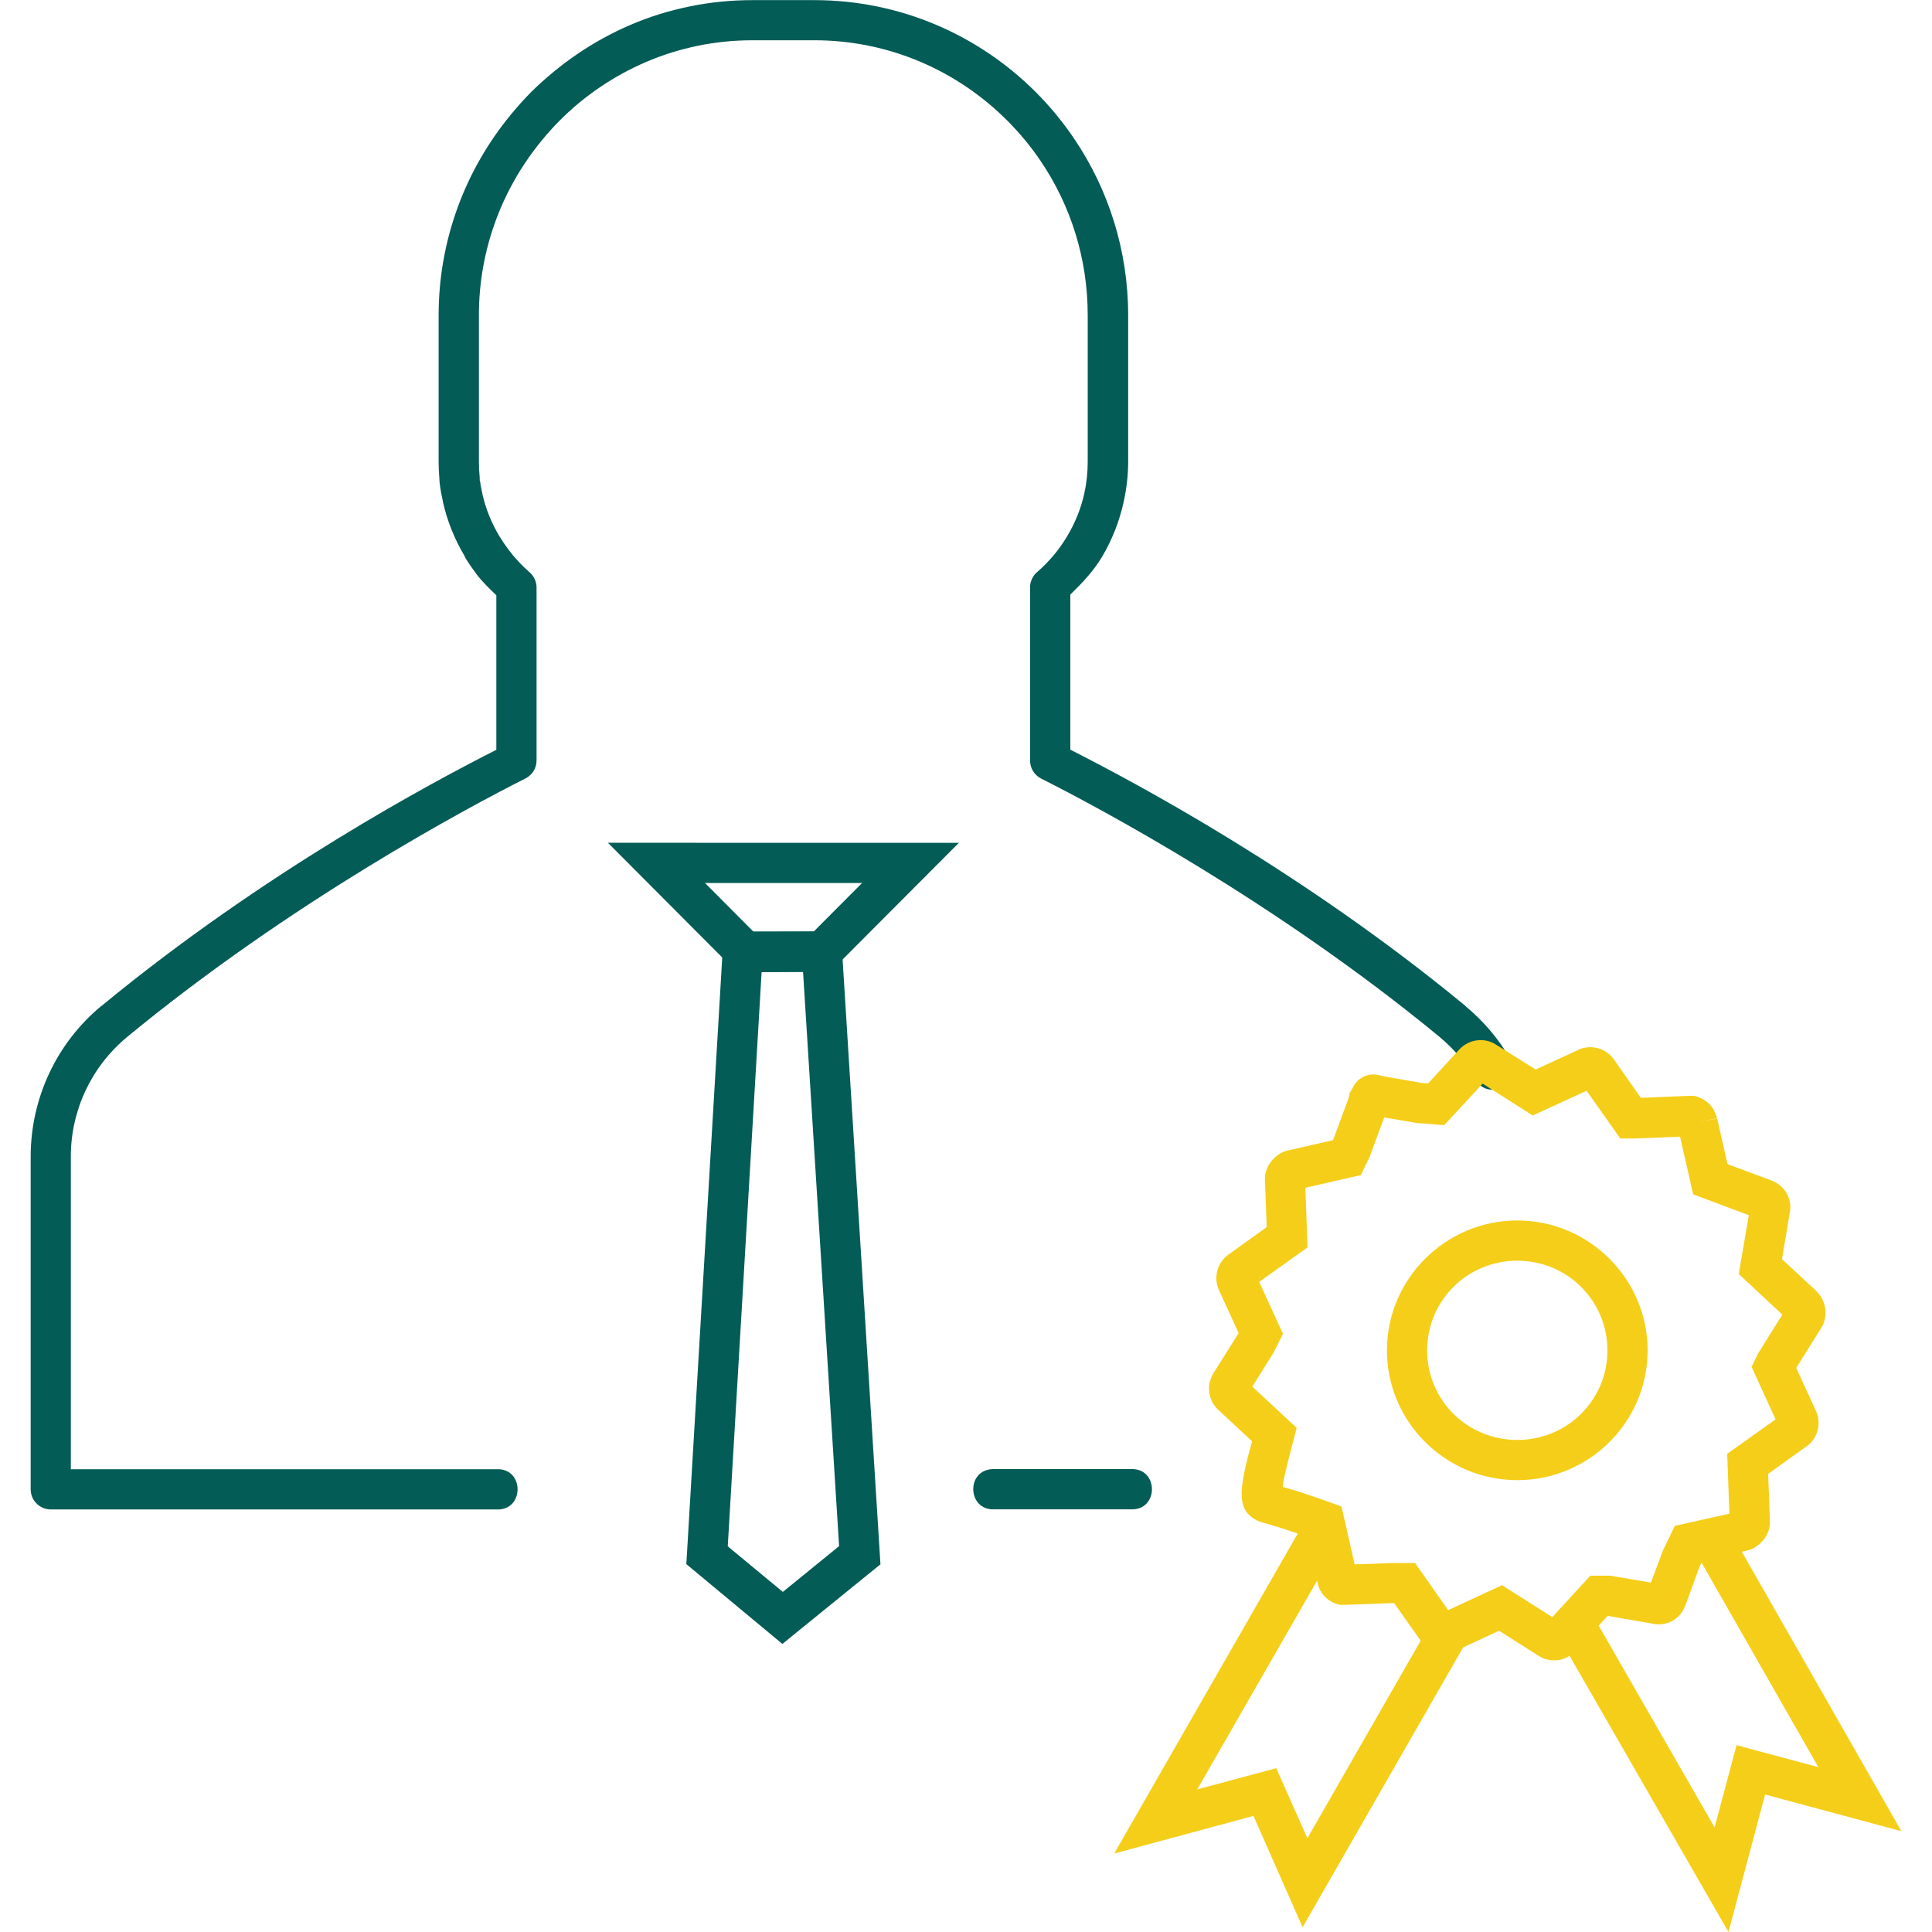 <svg xmlns='http://www.w3.org/2000/svg' id='icon-pride' viewBox='0 0 32 32'><path fill='#035C56' d='M12.467 0.002c-0.358 0-0.708 0.035-1.047 0.105-0.168 0.035-0.335 0.077-0.499 0.128-0.651 0.204-1.245 0.536-1.759 0.961-0.127 0.106-0.253 0.216-0.371 0.335s-0.229 0.245-0.335 0.374c-0.742 0.902-1.191 2.060-1.191 3.317v2.425c0 0.094 0.005 0.192 0.013 0.289-0 0.003 0 0.007 0 0.007 0.001 0.013 0.002 0.026 0.003 0.039-0 0.003-0 0.007 0 0.010 0.012 0.113 0.034 0.22 0.056 0.318-0.002-0.015-0.007-0.082-0.007-0.082s0.007 0.082 0.007 0.086c0.070 0.319 0.194 0.619 0.358 0.896 0 0 0.003 0.007 0.007 0.017 0 0.001 0 0.002 0 0.003 0.056 0.094 0.118 0.182 0.184 0.269 0 0.001 0 0.002 0 0.003 0.098 0.13 0.216 0.243 0.335 0.358v2.559c-1.050 0.532-3.836 2.014-6.539 4.242h-0.003c-0.741 0.614-1.171 1.528-1.171 2.497v5.509c-0 0.184 0.148 0.333 0.331 0.334h7.385c0.465 0.022 0.465-0.688 0-0.666h-7.051v-5.177c0-0.77 0.342-1.493 0.932-1.982 2.714-2.238 5.657-3.809 6.598-4.282 0.112-0.056 0.183-0.17 0.184-0.295v-2.867c0-0.097-0.042-0.189-0.115-0.253-0.132-0.114-0.25-0.242-0.354-0.381-0.051-0.068-0.098-0.138-0.141-0.21 0 0-0.006 0.003-0.007 0.003 0.001-0.002 0.002-0.005 0.003-0.007-0.132-0.22-0.23-0.46-0.285-0.712-0-0.001 0-0.002 0-0.003s0-0.005 0-0.007c-0.002-0.008-0.005-0.015-0.007-0.023-0.016-0.076-0.029-0.149-0.036-0.217 0.001 0.015 0.003 0.033 0.003 0.033s-0.003 0.020-0.003 0.020c0-0 0.001-0.032 0-0.052-0-0.003 0-0.005 0-0.007v-0.013c-0.008-0.082-0.013-0.168-0.013-0.256v-2.425c0-1.099 0.392-2.106 1.040-2.894 0.093-0.113 0.189-0.222 0.292-0.325s0.209-0.202 0.322-0.295c0.448-0.371 0.969-0.659 1.535-0.837 0.141-0.044 0.285-0.081 0.433-0.112 0.294-0.061 0.6-0.092 0.912-0.092h1.020c1.25 0 2.381 0.51 3.202 1.335 0.205 0.206 0.391 0.43 0.554 0.673 0.49 0.727 0.774 1.604 0.774 2.546v2.425c0 0.178-0.018 0.353-0.056 0.522 0 0.001 0 0.002 0 0.003-0.056 0.253-0.153 0.491-0.285 0.712s-0.301 0.423-0.499 0.594c-0.073 0.063-0.115 0.156-0.115 0.253v2.867c-0 0.126 0.071 0.242 0.184 0.299 0.941 0.473 3.884 2.040 6.598 4.278 0.24 0.199 0.439 0.438 0.591 0.702 0.223 0.387 0.804 0.053 0.581-0.335-0.191-0.332-0.443-0.629-0.745-0.879 0-0.001 0-0.002 0-0.003-2.703-2.229-5.493-3.71-6.542-4.242v-2.569c0.196-0.19 0.383-0.389 0.522-0.62 0.168-0.281 0.289-0.588 0.361-0.912 0.048-0.218 0.075-0.444 0.075-0.669v-2.425c0-1.077-0.328-2.084-0.889-2.917-0.187-0.278-0.401-0.538-0.636-0.774-0.941-0.945-2.243-1.529-3.675-1.529zM16.437 24.333c-0.444 0.022-0.411 0.688 0.033 0.666h2.261c0.465 0.022 0.465-0.688 0-0.666h-2.261c-0.011-0.001-0.022-0.001-0.033 0z'></path><path fill='#035C56' d='M11.988 15.428l-0.62 10.479 1.591 1.322 0.213-0.174 1.411-1.145-0.656-10.482zM12.615 16.095h0.686l0.597 9.514-0.932 0.758-0.912-0.755z'></path><path fill='#035C56' d='M10.069 13.959l2.139 2.146 1.545-0.010 0.098-0.098 2.031-2.037zM11.677 14.625h2.602l-0.801 0.804-0.994 0.007z'></path><path fill='#F5CE19' d='M21.667 25.1l-3.212 5.6 2.306-0.623 0.814 1.844 2.72-4.741-0.577-0.331-2.064 3.599-0.515-1.161-1.309 0.351 2.415-4.206z'></path><path fill='#F5CE19' d='M24.783 17.305c-0.198-0.131-0.458-0.089-0.61 0.075l-0.518 0.564-0.105-0.007-0.646-0.112c-0.013-0.003-0.018-0.005-0.049-0.013s-0.125-0.037-0.243 0.010c-0.117 0.047-0.163 0.121-0.184 0.154s-0.028 0.053-0.043 0.079l-0.030 0.046-0.016 0.082-0.259 0.702-0.778 0.177-0.020 0.007c-0.167 0.060-0.34 0.248-0.331 0.472l0.030 0.784-0.636 0.456c-0.184 0.133-0.249 0.38-0.157 0.584l0.328 0.715-0.433 0.689-0.013 0.030c-0.004 0.008-0.007 0.017-0.023 0.062l-0.007 0.020-0.007 0.023c-0.031 0.157 0.017 0.324 0.141 0.443l0.564 0.525c-0.042 0.157-0.090 0.322-0.128 0.515-0.026 0.132-0.048 0.253-0.043 0.387 0.003 0.067 0.007 0.142 0.059 0.239s0.211 0.21 0.348 0.21l-0.066-0.007c0.003 0.001 0.188 0.053 0.371 0.112 0.126 0.041 0.251 0.085 0.374 0.128l0.167 0.748c0.034 0.181 0.159 0.313 0.325 0.364l0.049 0.013h0.105l0.791-0.030 0.446 0.63c0.131 0.182 0.375 0.256 0.587 0.157l0.705-0.328 0.659 0.417 0.003 0.003c0.192 0.119 0.445 0.086 0.6-0.082l0.538-0.584 0.758 0.131-0.052-0.013c0.135 0.048 0.286 0.015 0.384-0.046s0.16-0.146 0.197-0.246l0.236-0.643 0.046-0.095 0.768-0.177 0.020-0.007c0.167-0.059 0.339-0.245 0.331-0.469v-0.003l-0.030-0.784 0.636-0.456h0.003c0.18-0.131 0.248-0.377 0.154-0.584l-0.328-0.715 0.433-0.692 0.013-0.026c0.003-0.008 0.022-0.057 0.033-0.115 0.006-0.040 0.007-0.113 0-0.161-0.016-0.097-0.066-0.202-0.141-0.272v-0.003l-0.574-0.532 0.128-0.761c0.028-0.128-0.003-0.245-0.049-0.328l-0.003-0.003v-0.003c-0.053-0.091-0.146-0.169-0.246-0.207l-0.732-0.272-0.171-0.755-0.328 0.062 0.325-0.066h0.003c-0-0.002-0.003-0.005-0.003-0.007-0.012-0.049-0.052-0.139-0.082-0.177-0.050-0.067-0.125-0.136-0.239-0.171l-0.049-0.017h-0.105l-0.787 0.033-0.443-0.633c-0.131-0.191-0.386-0.258-0.591-0.164l-0.003 0.003-0.705 0.325zM24.557 17.948l0.83 0.528 0.892-0.41 0.558 0.791h0.239l0.751-0.030 0.217 0.955 0.922 0.345-0.167 0.974 0.722 0.673-0.407 0.653-0.102 0.213 0.397 0.869-0.801 0.571 0.036 0.991-0.905 0.203-0.2 0.417-0.194 0.522-0.676-0.115h-0.328l-0.63 0.686-0.833-0.528-0.892 0.413-0.548-0.781h-0.348l-0.653 0.023-0.217-0.958-0.171-0.062c-0.165-0.061-0.377-0.132-0.568-0.194-0.1-0.032-0.158-0.046-0.233-0.069 0.005-0.040 0.003-0.060 0.013-0.112 0.043-0.217 0.122-0.493 0.167-0.676l0.049-0.19-0.735-0.682 0.354-0.568 0.154-0.308-0.394-0.86 0.801-0.571-0.036-0.988 0.919-0.21 0.144-0.299 0.243-0.656 0.535 0.092 0.459 0.036zM27.792 18.657h0.016l-0.016 0.003c-0-0 0-0.003 0-0.003z'></path><path fill='#F5CE19' d='M28.668 25.383l-0.581 0.331 2.031 3.556-1.355-0.364-0.364 1.362-2.011-3.501-0.577 0.335 2.818 4.898 0.607-2.277 2.257 0.607z'></path><path fill='#F5CE19' d='M25.131 20.215c-1.188 0-2.159 0.968-2.159 2.152s0.971 2.149 2.159 2.149c1.188 0 2.159-0.964 2.159-2.149s-0.971-2.152-2.159-2.152zM25.131 20.881c0.83 0 1.493 0.664 1.493 1.486s-0.663 1.483-1.493 1.483c-0.83 0-1.493-0.66-1.493-1.483s0.663-1.486 1.493-1.486z'></path></svg>